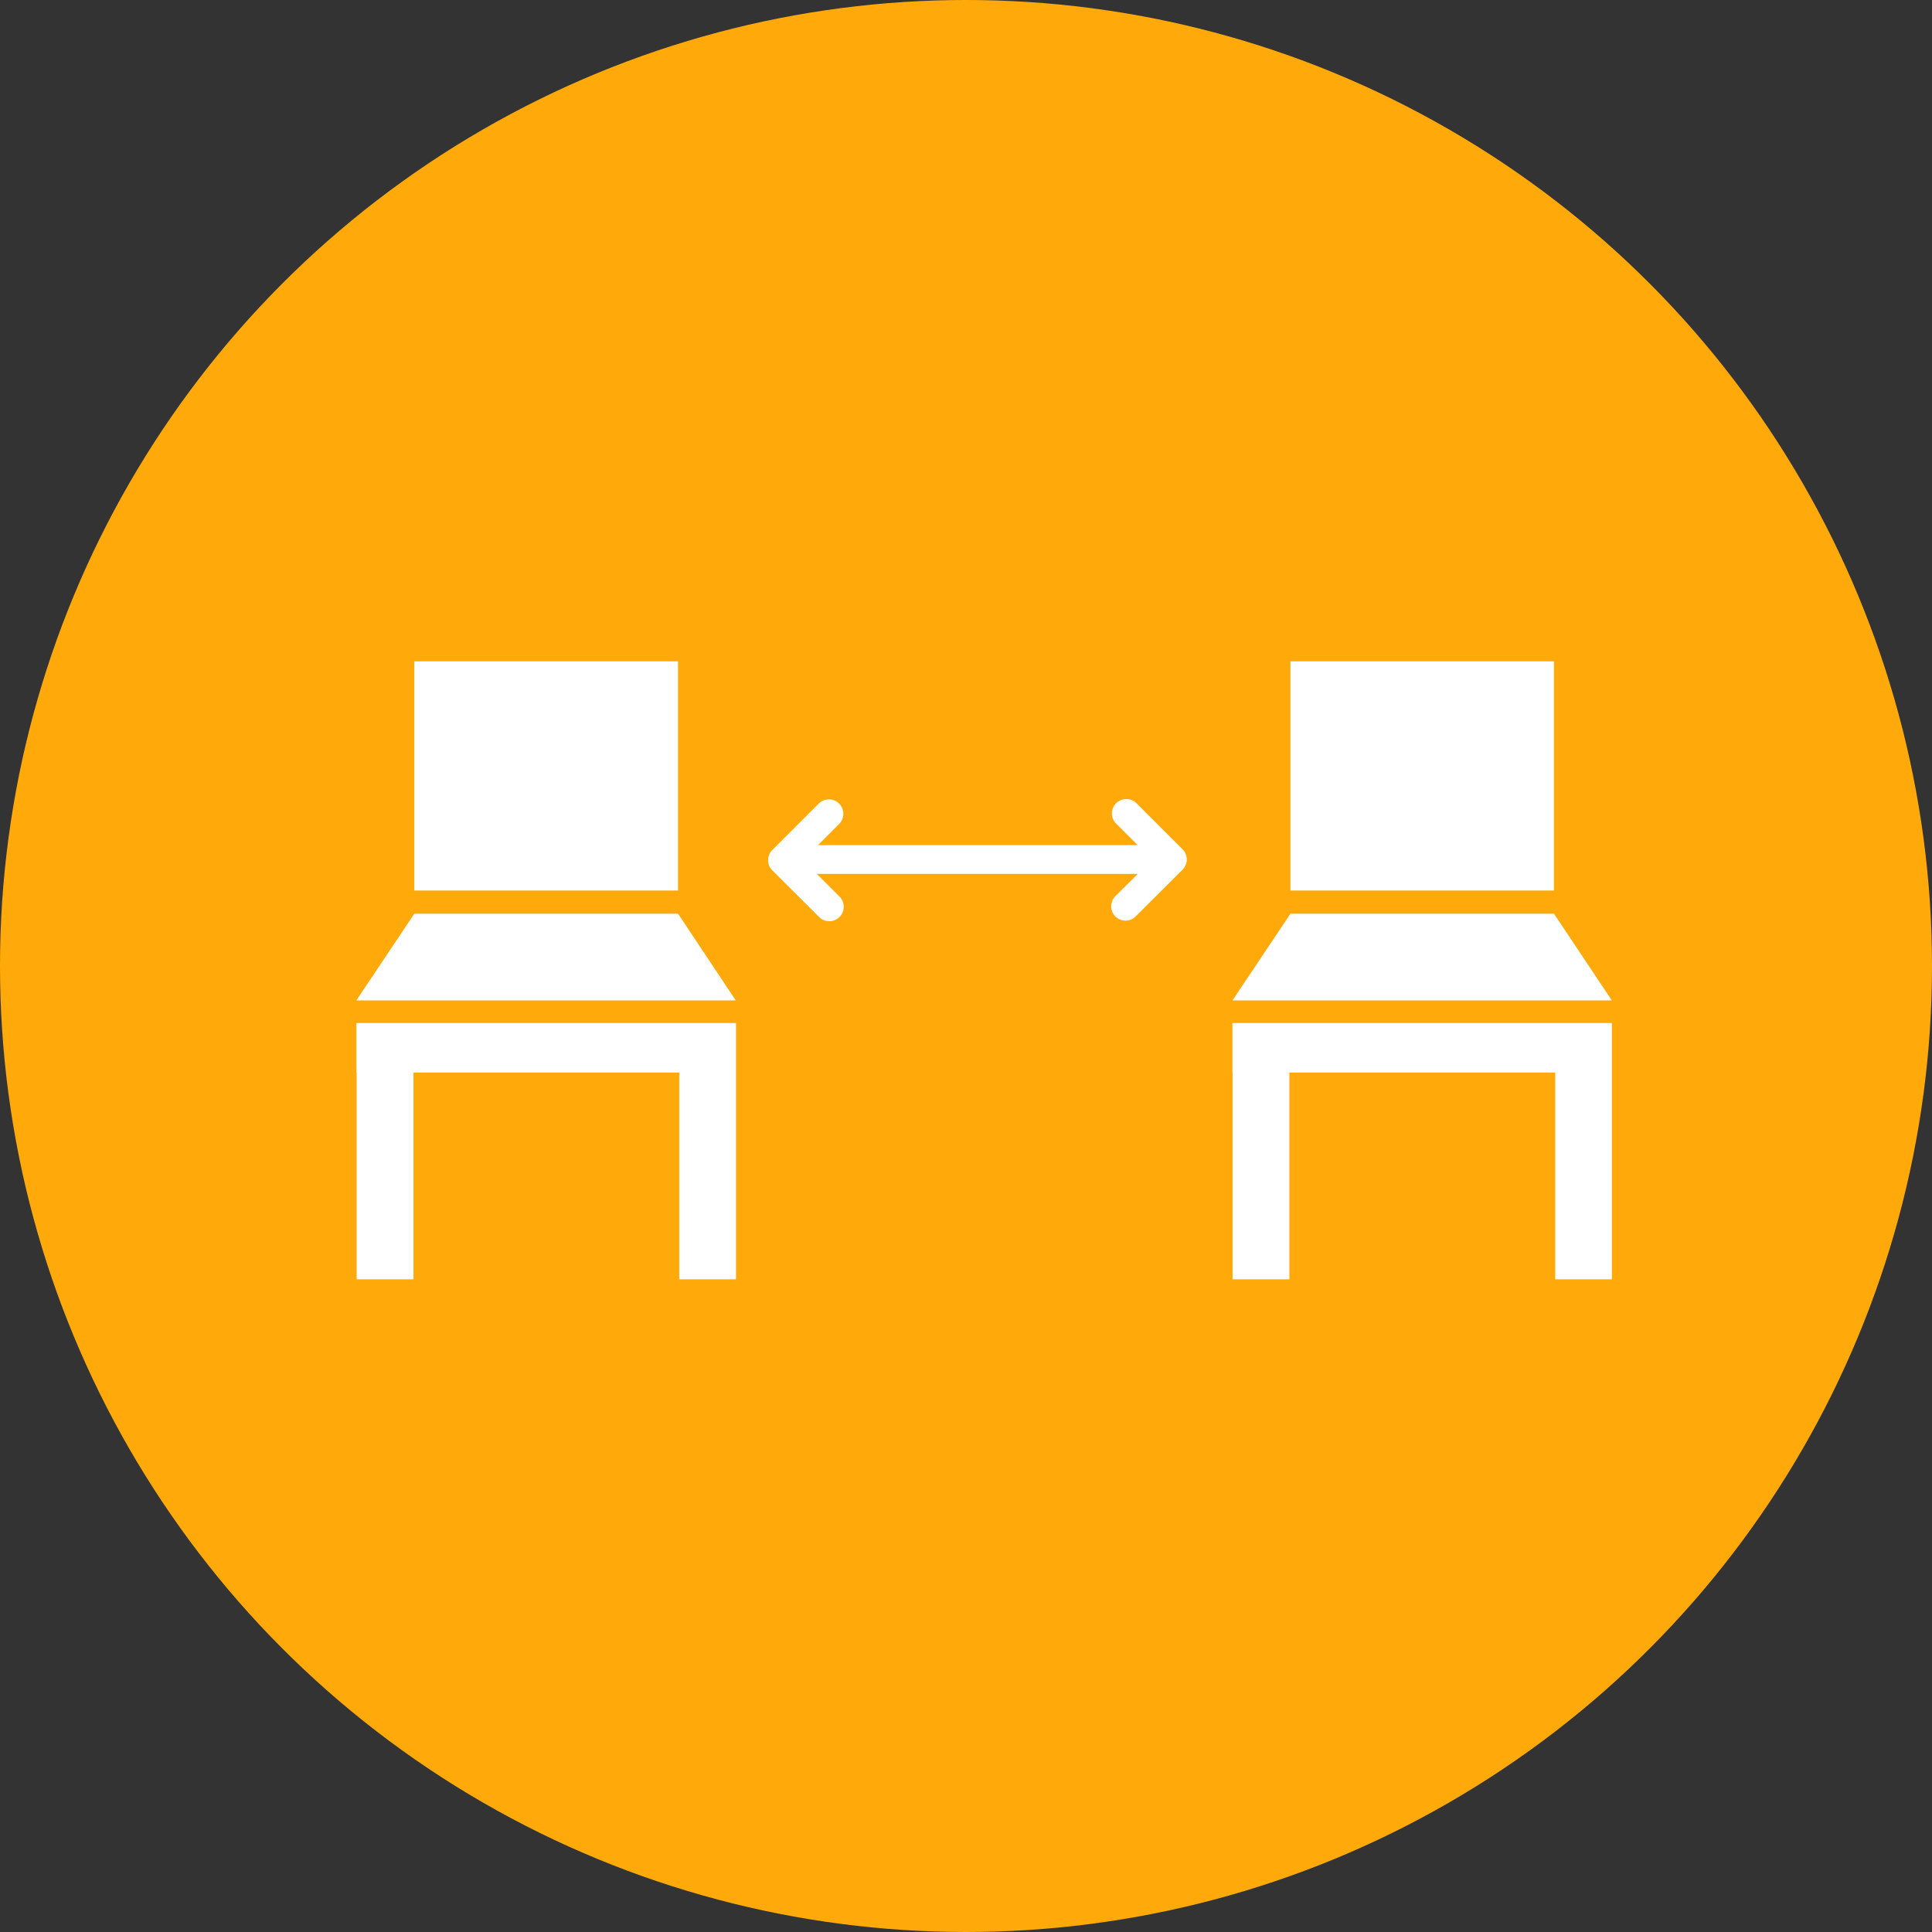 <svg xmlns="http://www.w3.org/2000/svg" width="60" height="60" viewBox="0 0 60 60">
  <rect x="0" y="0" width="60" height="60" fill="#333333" stroke="none"/>
  <g id="corona-icon-02" transform="translate(0.046 0)">
    <circle id="楕円形_204" data-name="楕円形 204" cx="30" cy="30" r="30" transform="translate(-0.046 0)" fill="#ffaa0a"/>
    <g id="coronavirus_icon02" transform="translate(11.021 20.54)">
      <path id="シェイプ_11" data-name="シェイプ 11" d="M644.114,906.919a.454.454,0,0,0,.318.132.443.443,0,0,0,.315-.132l1.456-1.452a.446.446,0,0,0,0-.63l-1.452-1.452a.448.448,0,0,0-.633.631l.692.691h-9.932l.672-.671a.448.448,0,0,0-.635-.631l-1.452,1.452a.448.448,0,0,0,0,.633h0l1.456,1.452a.448.448,0,0,0,.634-.633l-.711-.71h9.973l-.7.693a.447.447,0,0,0,0,.628ZM649.553,899h8.183v7.116h-8.183Zm8.184,7.836h-8.184l-1.8,2.692h11.781Zm-9.981,4.934v6.42h1.764v-6.421h8.256v6.42h1.759v-7.958H647.751v1.538ZM622.35,899h8.183v7.116h-8.189V899Zm8.184,7.836h-8.19l-1.8,2.693h11.783Zm-9.981,4.934v6.42h1.764v-6.421h8.255v6.42h1.763v-7.958H620.544v1.538Z" transform="translate(-620.544 -899)" fill="#fff" fill-rule="evenodd"/>
    </g>
  </g>
</svg>
